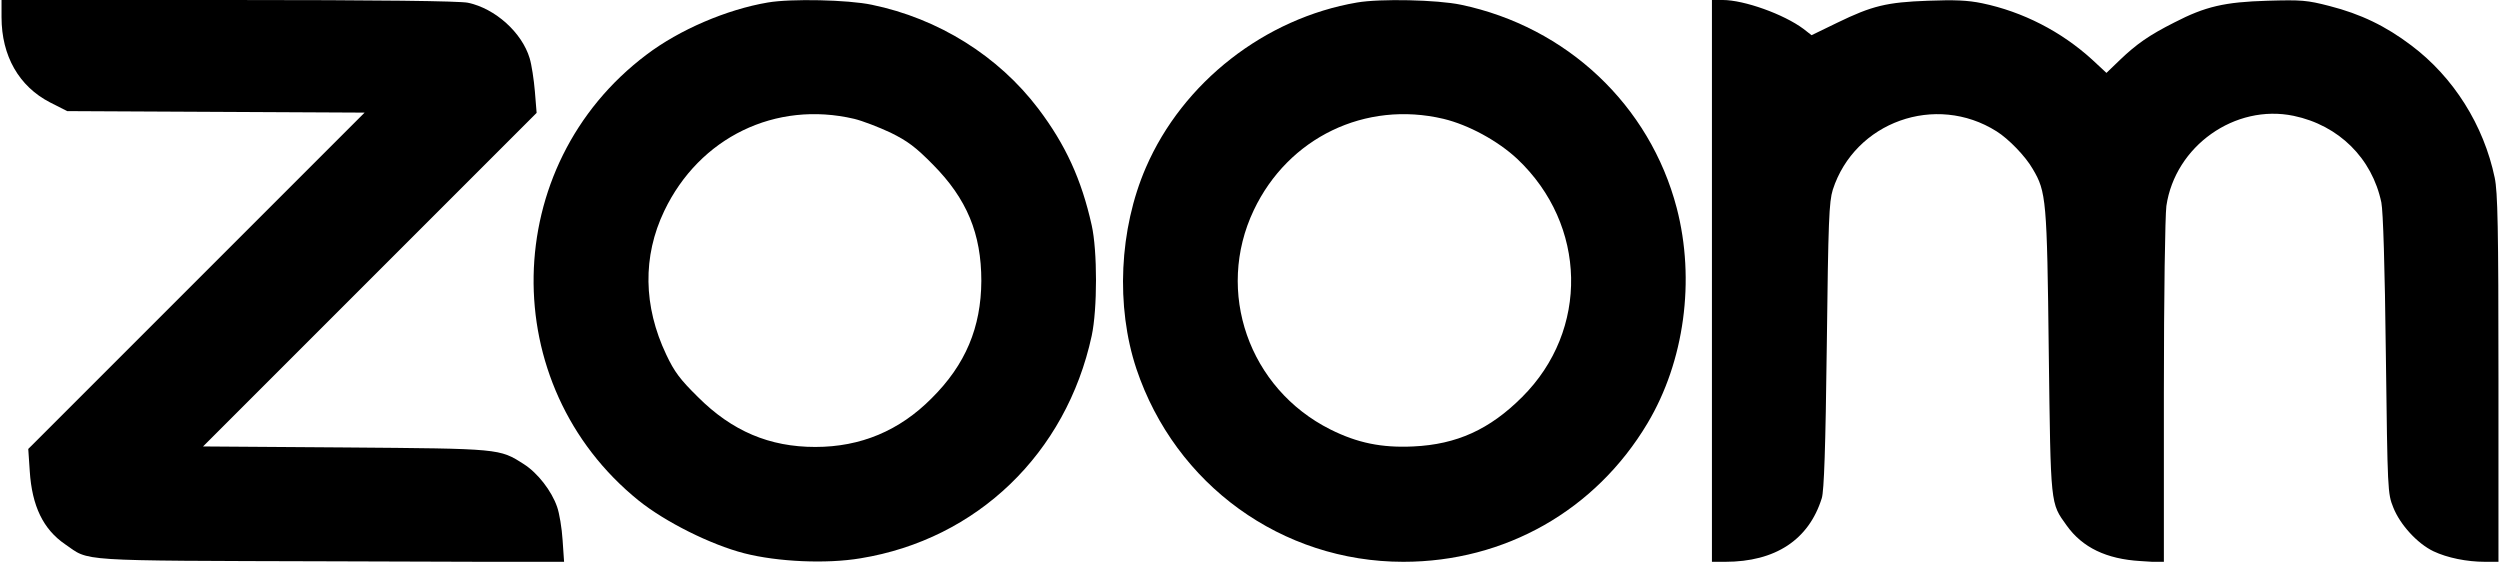 <?xml version="1.0" encoding="UTF-8" standalone="yes"?>
<svg version="1.0" xmlns="http://www.w3.org/2000/svg" width="1000" height="224.723" viewBox="0 0 1000 225" preserveAspectRatio="xMidYMid meet">
  <g transform="translate(0,225) scale(0.1,-0.1)" fill="#000000" stroke="none">
    <path d="M0 2181 c0 -155 70 -277 194 -341 l69 -35 596 -3 595 -3 -673 -673
-674 -674 6 -89 c9 -140 54 -233 142 -293 100 -69 31 -65 1064 -68 l934 -3 -6
88 c-3 48 -13 108 -22 133 -22 64 -78 136 -133 171 -99 63 -92 62 -716 67
l-569 4 668 668 668 668 -7 86 c-4 47 -13 107 -21 133 -31 103 -138 199 -247
222 -32 7 -355 11 -958 11 l-910 0 0 -69z"/>
    <path d="M3069 2240 c-165 -28 -354 -109 -486 -209 -590 -444 -605 -1323 -31
-1786 106 -85 287 -176 423 -211 133 -34 328 -43 465 -20 467 76 824 420 926
891 23 107 23 341 0 443 -41 184 -105 323 -214 467 -160 211 -400 361 -667
416 -95 20 -323 25 -416 9z m346 -466 c33 -8 98 -33 145 -55 69 -34 101 -58
170 -128 136 -137 194 -277 194 -466 -1 -186 -63 -335 -199 -470 -129 -130
-284 -195 -466 -195 -183 0 -333 63 -470 200 -71 70 -94 100 -127 170 -92 194
-95 393 -8 575 141 295 446 443 761 369z"/>
    <path d="M5429 2240 c-369 -63 -698 -319 -846 -661 -107 -247 -121 -556 -38
-806 156 -465 583 -773 1069 -773 407 0 770 206 978 555 148 248 192 574 117
862 -108 412 -440 725 -864 814 -95 20 -323 25 -416 9z m346 -466 c100 -24
218 -88 296 -161 279 -264 288 -685 19 -953 -130 -130 -262 -190 -436 -198
-127 -6 -224 14 -332 68 -327 164 -462 552 -307 878 138 291 447 440 760 366z"/>
    <path d="M6850 1125 l0 -1125 53 0 c201 0 335 88 387 255 9 29 15 199 20 610
6 504 9 576 24 625 88 272 412 388 656 234 48 -30 116 -100 145 -151 54 -91
57 -123 64 -733 8 -622 6 -603 72 -695 63 -88 159 -134 295 -142 l94 -6 0 679
c0 398 5 708 10 749 35 240 275 410 510 361 181 -38 314 -170 351 -347 7 -34
14 -257 18 -609 7 -548 7 -556 30 -613 27 -68 96 -144 161 -175 55 -26 133
-42 206 -42 l54 0 0 734 c0 605 -3 747 -15 804 -44 211 -165 403 -334 530
-103 78 -203 126 -328 158 -89 23 -111 25 -248 21 -172 -5 -249 -23 -373 -87
-101 -51 -151 -86 -218 -150 l-54 -52 -57 53 c-124 113 -278 192 -441 226 -58
12 -111 14 -217 10 -165 -6 -223 -20 -363 -88 l-103 -50 -32 25 c-79 59 -238
116 -324 116 l-43 0 0 -1125z"/>
  </g>
</svg>
